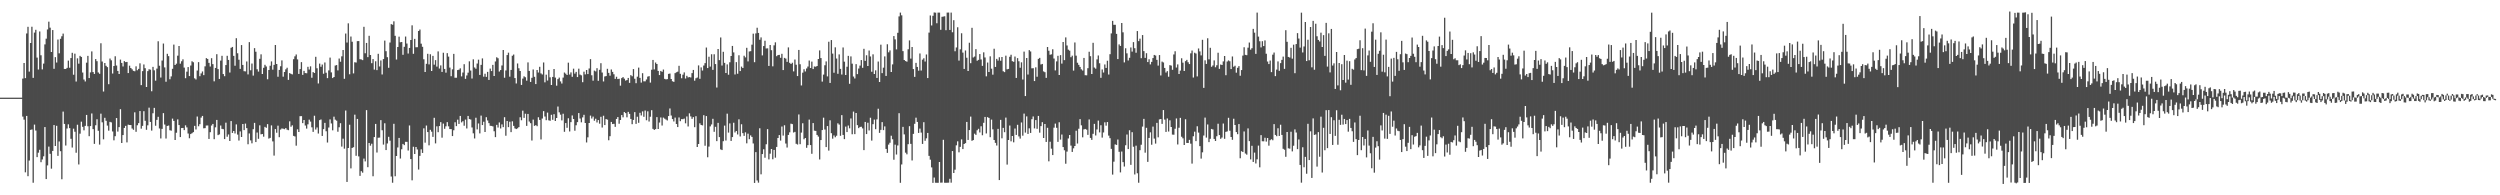 <?xml version="1.0" encoding="UTF-8"?>
<svg xmlns="http://www.w3.org/2000/svg" width="1920" height="150">
  <path d="M0 75.000h1v1.000H0zM1 75.000h1v1.000H1zM2 75.000h1v1.000H2zM3 75.000h1v1.000H3zM4 75.000h1v1.000H4zM5 75.000h1v1.000H5zM6 75.000h1v1.000H6zM7 75.000h1v1.000H7zM8 75.000h1v1.000H8zM9 75.000h1v1.000H9zM10 75.000h1v1.000H10zM11 75.000h1v1.000H11zM12 75.000h1v1.000H12zM13 75.000h1v1.000H13zM14 75.000h1v1.000H14zM15 75.000h1v1.000H15zM16 75.000h1v1.000H16zM17 60.384h1v29.155H17zM18 48.406h1v43.487H18zM19 60.018h1v72.330H19zM20 25.691h1v63.339H20zM21 20.605h1v114.724H21zM22 54.967h1v68.347H22zM23 33.034h1v66.710H23zM24 20.528h1v78.896H24zM25 59.782h1v80.553H25zM26 25.048h1v70.634H26zM27 22.891h1v77.385H27zM28 44.224h1v76.454H28zM29 53.398h1v63.847H29zM30 24.151h1v90.872H30zM31 42.447h1v82.134H31zM32 53.323h1v69.133H32zM33 48.855h1v71.216H33zM34 34.080h1v63.524H34zM35 29.686h1v107.853H35zM36 22.642h1v104.373H36zM37 16.630h1v95.941H37zM38 21.246h1v96.893H38zM39 39.935h1v89.626H39zM40 23.079h1v92.853H40zM41 52.858h1v43.211H41zM42 43.860h1v68.281H42zM43 48.039h1v48.598H43zM44 30.365h1v89.350H44zM45 40.963h1v67.668H45zM46 29.796h1v86.349H46zM47 27.871h1v109.798H47zM48 25.807h1v59.922H48zM49 52.958h1v42.233H49zM50 53.009h1v58.768H50zM51 52.125h1v46.595H51zM52 46.527h1v48.974H52zM53 52.026h1v46.374H53zM54 44.575h1v62.039H54zM55 40.544h1v72.754H55zM56 57.375h1v41.422H56zM57 41.195h1v59.974H57zM58 62.607h1v54.704H58zM59 44.823h1v50.993H59zM60 48.884h1v77.400H60zM61 42.910h1v59.747H61zM62 43.706h1v49.753H62zM63 55.680h1v41.687H63zM64 61.100h1v39.011H64zM65 62.558h1v34.109H65zM66 48.122h1v40.135H66zM67 42.892h1v54.077H67zM68 59.931h1v44.652H68zM69 55.627h1v41.182H69zM70 39.477h1v47.653H70zM71 55.367h1v43.815H71zM72 56.783h1v53.683H72zM73 45.346h1v50.842H73zM74 46.986h1v44.611H74zM75 55.654h1v44.787H75zM76 56.690h1v54.343H76zM77 33.239h1v54.040H77zM78 47.249h1v46.682H78zM79 70.320h1v36.681H79zM80 48.392h1v42.076H80zM81 50.528h1v42.270H81zM82 51.535h1v44.934H82zM83 64.669h1v35.674H83zM84 44.949h1v48.645H84zM85 46.355h1v47.641H85zM86 56.490h1v44.471H86zM87 50.699h1v57.082H87zM88 43.198h1v61.407H88zM89 50.329h1v40.337H89zM90 54.483h1v46.595H90zM91 56.854h1v40.773H91zM92 45.765h1v38.102H92zM93 48.335h1v61.479H93zM94 51.062h1v52.658H94zM95 46.937h1v51.294H95zM96 47.710h1v48.980H96zM97 47.588h1v61.763H97zM98 56.116h1v39.654H98zM99 50.418h1v45.558H99zM100 52.209h1v43.861H100zM101 53.267h1v45.465H101zM102 54.420h1v45.249H102zM103 54.735h1v31.528H103zM104 50.962h1v50.240H104zM105 53.987h1v42.224H105zM106 52.883h1v41.683H106zM107 48.627h1v36.673H107zM108 65.396h1v33.434H108zM109 54.645h1v42.008H109zM110 49.489h1v35.898H110zM111 52.375h1v40.385H111zM112 66.817h1v32.847H112zM113 54.624h1v41.632H113zM114 53.192h1v29.492H114zM115 53.484h1v40.139H115zM116 70.103h1v30.214H116zM117 51.371h1v35.623H117zM118 53.998h1v28.834H118zM119 61.955h1v34.603H119zM120 52.688h1v39.375H120zM121 31.667h1v58.021H121zM122 50.473h1v48.211H122zM123 59.568h1v46.793H123zM124 46.488h1v52.498H124zM125 33.451h1v53.429H125zM126 51.740h1v43.903H126zM127 62.796h1v43.606H127zM128 41.335h1v55.400H128zM129 43.088h1v53.347H129zM130 60.896h1v39.157H130zM131 58.686h1v41.652H131zM132 52.859h1v38.207H132zM133 34.246h1v58.617H133zM134 49.928h1v57.611H134zM135 48.890h1v53.028H135zM136 42.775h1v48.913H136zM137 35.308h1v60.729H137zM138 48.872h1v56.387H138zM139 47.061h1v51.313H139zM140 45.583h1v52.660H140zM141 51.939h1v48.023H141zM142 60.049h1v36.215H142zM143 55.031h1v42.817H143zM144 51.490h1v51.068H144zM145 58.437h1v47.728H145zM146 50.309h1v52.663H146zM147 47.045h1v55.231H147zM148 47.817h1v53.673H148zM149 60.145h1v36.521H149zM150 61.033h1v38.406H150zM151 54.183h1v35.295H151zM152 47.714h1v49.278H152zM153 58.514h1v36.846H153zM154 56.365h1v33.978H154zM155 54.902h1v34.142H155zM156 57.723h1v40.846H156zM157 50.954h1v47.468H157zM158 44.658h1v51.772H158zM159 45.286h1v51.065H159zM160 48.273h1v58.424H160zM161 51.079h1v50.441H161zM162 44.718h1v51.666H162zM163 49.279h1v45.914H163zM164 62.449h1v44.437H164zM165 52.197h1v45.607H165zM166 41.614h1v50.481H166zM167 53.085h1v50.675H167zM168 60.630h1v42.564H168zM169 46.565h1v49.819H169zM170 42.862h1v56.128H170zM171 56.879h1v42.339H171zM172 58.522h1v48.269H172zM173 49.994h1v44.232H173zM174 42.857h1v62.172H174zM175 46.013h1v57.279H175zM176 55.719h1v52.550H176zM177 36.700h1v56.256H177zM178 36.027h1v66.047H178zM179 42.907h1v57.715H179zM180 50.466h1v52.018H180zM181 29.312h1v66.224H181zM182 40.901h1v62.465H182zM183 45.881h1v62.038H183zM184 52.886h1v48.005H184zM185 34.595h1v70.615H185zM186 49.853h1v45.374H186zM187 54.660h1v45.298H187zM188 54.851h1v40.056H188zM189 47.203h1v51.226H189zM190 57.124h1v53.687H190zM191 32.353h1v70.162H191zM192 53.985h1v53.865H192zM193 48.802h1v61.281H193zM194 58.053h1v41.189H194zM195 36.975h1v57.399H195zM196 39.757h1v69.336H196zM197 53.188h1v48.600H197zM198 54.975h1v51.621H198zM199 45.175h1v51.071H199zM200 41.727h1v61.433H200zM201 56.841h1v46.085H201zM202 52.077h1v52.893H202zM203 49.782h1v47.652H203zM204 51.038h1v47.122H204zM205 60.889h1v34.440H205zM206 53.755h1v52.695H206zM207 50.490h1v55.396H207zM208 47.141h1v49.165H208zM209 53.523h1v55.089H209zM210 49.832h1v69.667H210zM211 34.537h1v64.582H211zM212 49.138h1v52.806H212zM213 58.945h1v37.561H213zM214 53.697h1v51.666H214zM215 50.885h1v48.644H215zM216 46.395h1v52.263H216zM217 58.878h1v39.993H217zM218 55.289h1v43.956H218zM219 53.253h1v45.096H219zM220 52.037h1v47.555H220zM221 61.341h1v38.652H221zM222 56.104h1v37.089H222zM223 56.717h1v40.593H223zM224 57.142h1v39.136H224zM225 45.445h1v58.916H225zM226 43.267h1v61.535H226zM227 41.844h1v70.007H227zM228 45.623h1v53.709H228zM229 56.770h1v44.611H229zM230 53.032h1v36.234H230zM231 47.699h1v41.492H231zM232 57.473h1v37.115H232zM233 54.426h1v37.732H233zM234 56.104h1v40.281H234zM235 56.255h1v42.510H235zM236 51.324h1v44.145H236zM237 53.387h1v38.511H237zM238 50.937h1v42.471H238zM239 59.709h1v38.094H239zM240 55.328h1v45.940H240zM241 56.079h1v32.795H241zM242 43.617h1v55.868H242zM243 52.406h1v45.491H243zM244 64.087h1v38.486H244zM245 48.836h1v43.406H245zM246 51.241h1v40.499H246zM247 49.560h1v54.817H247zM248 56.606h1v42.570H248zM249 47.977h1v46.373H249zM250 55.877h1v44.952H250zM251 60.011h1v49.460H251zM252 54.070h1v43.873H252zM253 44.257h1v47.431H253zM254 55.589h1v39.236H254zM255 59.951h1v40.125H255zM256 59.114h1v30.486H256zM257 50.343h1v41.555H257zM258 49.975h1v42.684H258zM259 54.061h1v47.097H259zM260 44.930h1v52.833H260zM261 47.426h1v47.195H261zM262 43.267h1v69.328H262zM263 38.380h1v68.102H263zM264 60.516h1v53.683H264zM265 25.761h1v59.106H265zM266 32.650h1v107.053H266zM267 17.943h1v95.724H267zM268 57.040h1v38.754H268zM269 28.060h1v101.276H269zM270 32.043h1v81.579H270zM271 56.388h1v56.669H271zM272 47.816h1v40.254H272zM273 48.005h1v71.674H273zM274 31.605h1v59.733H274zM275 31.514h1v88.578H275zM276 45.488h1v89.566H276zM277 45.662h1v85.838H277zM278 46.176h1v86.447H278zM279 20.571h1v101.232H279zM280 40.892h1v83.069H280zM281 32.951h1v51.607H281zM282 43.867h1v84.526H282zM283 27.509h1v82.334H283zM284 42.256h1v69.625H284zM285 48.560h1v61.802H285zM286 45.349h1v90.003H286zM287 53.453h1v51.835H287zM288 47.051h1v48.124H288zM289 53.848h1v63.278H289zM290 41.336h1v64.466H290zM291 51.025h1v54.661H291zM292 46.444h1v45.820H292zM293 57.177h1v42.892H293zM294 45.377h1v65.679H294zM295 31.158h1v63.493H295zM296 39.332h1v75.903H296zM297 43.918h1v66.245H297zM298 52.094h1v52.977H298zM299 32.657h1v75.363H299zM300 18.528h1v117.065H300zM301 18.998h1v121.329H301zM302 16.405h1v78.668H302zM303 27.485h1v107.909H303zM304 45.715h1v74.116H304zM305 36.112h1v77.127H305zM306 28.179h1v77.751H306zM307 32.449h1v89.321H307zM308 32.274h1v82.344H308zM309 42.080h1v68.457H309zM310 35.925h1v75.551H310zM311 28.070h1v80.835H311zM312 33.410h1v75.560H312zM313 41.087h1v74.531H313zM314 36.802h1v59.536H314zM315 30.741h1v91.403H315zM316 19.460h1v119.035H316zM317 41.324h1v71.377H317zM318 29.870h1v88.401H318zM319 36.312h1v76.568H319zM320 36.230h1v78.576H320zM321 23.788h1v106.430H321zM322 22.669h1v97.026H322zM323 33.539h1v81.127H323zM324 35.925h1v81.528H324zM325 45.492h1v53.070H325zM326 55.304h1v54.254H326zM327 48.992h1v47.398H327zM328 41.311h1v60.105H328zM329 49.444h1v62.160H329zM330 41.663h1v58.047H330zM331 54.516h1v46.603H331zM332 42.884h1v62.254H332zM333 49.674h1v40.804H333zM334 46.206h1v63.942H334zM335 51.125h1v45.885H335zM336 39.492h1v62.061H336zM337 52.614h1v44.185H337zM338 50.242h1v43.541H338zM339 55.265h1v50.463H339zM340 40.502h1v54.398H340zM341 52.956h1v45.965H341zM342 55.828h1v41.199H342zM343 40.807h1v52.983H343zM344 43.448h1v53.572H344zM345 51.936h1v47.166H345zM346 58.538h1v40.648H346zM347 53.231h1v51.271H347zM348 41.364h1v58.700H348zM349 59.725h1v34.151H349zM350 59.698h1v37.155H350zM351 53.796h1v38.127H351zM352 53.524h1v41.678H352zM353 52.488h1v36.551H353zM354 58.655h1v35.334H354zM355 55.707h1v37.399H355zM356 49.313h1v47.226H356zM357 60.558h1v31.285H357zM358 57.948h1v40.709H358zM359 55.805h1v33.210H359zM360 47.119h1v44.312H360zM361 54.144h1v37.642H361zM362 60.317h1v37.589H362zM363 45.575h1v56.834H363zM364 51.831h1v54.491H364zM365 52.809h1v37.612H365zM366 48.806h1v50.565H366zM367 45.840h1v48.979H367zM368 57.550h1v44.913H368zM369 49.810h1v38.985H369zM370 44.865h1v51.209H370zM371 58.901h1v34.596H371zM372 56.644h1v44.734H372zM373 59.011h1v31.011H373zM374 55.174h1v37.354H374zM375 61.412h1v33.146H375zM376 52.688h1v43.948H376zM377 54.571h1v42.150H377zM378 49.799h1v47.257H378zM379 58.347h1v42.475H379zM380 47.212h1v58.117H380zM381 43.975h1v51.901H381zM382 44.757h1v53.162H382zM383 54.942h1v39.132H383zM384 53.835h1v44.842H384zM385 50.301h1v45.236H385zM386 38.416h1v59.245H386zM387 59.684h1v30.309H387zM388 54.111h1v50.151H388zM389 42.291h1v50.618H389zM390 40.431h1v57.232H390zM391 58.891h1v34.600H391zM392 53.701h1v47.799H392zM393 42.816h1v50.342H393zM394 41.895h1v54.755H394zM395 59.946h1v38.658H395zM396 64.115h1v35.029H396zM397 48.736h1v49.842H397zM398 52.435h1v45.183H398zM399 54.519h1v35.566H399zM400 65.227h1v27.133H400zM401 60.355h1v24.634H401zM402 58.638h1v31.900H402zM403 59.332h1v28.041H403zM404 61.955h1v34.703H404zM405 47.906h1v39.590H405zM406 54.458h1v38.866H406zM407 62.902h1v31.713H407zM408 59.727h1v48.217H408zM409 53.330h1v38.500H409zM410 58.991h1v37.666H410zM411 64.588h1v31.532H411zM412 53.743h1v43.193H412zM413 55.703h1v34.358H413zM414 51.296h1v40.811H414zM415 56.377h1v50.737H415zM416 57.200h1v33.822H416zM417 47.986h1v37.371H417zM418 63.233h1v26.267H418zM419 57.368h1v34.935H419zM420 61.824h1v24.679H420zM421 53.711h1v38.683H421zM422 59.383h1v33.374H422zM423 65.268h1v22.893H423zM424 59.079h1v32.911H424zM425 53.011h1v34.678H425zM426 59.589h1v33.357H426zM427 65.794h1v24.812H427zM428 60.769h1v21.053H428zM429 59.581h1v26.714H429zM430 62.489h1v25.573H430zM431 64.180h1v28.265H431zM432 59.604h1v27.731H432zM433 55.687h1v45.559H433zM434 56.600h1v37.919H434zM435 57.585h1v40.586H435zM436 48.128h1v42.722H436zM437 57.219h1v43.765H437zM438 55.590h1v38.203H438zM439 58.988h1v29.693H439zM440 52.732h1v38.646H440zM441 56.527h1v43.871H441zM442 55.219h1v40.981H442zM443 59.187h1v34.592H443zM444 52.722h1v34.136H444zM445 57.312h1v33.742H445zM446 57.831h1v36.098H446zM447 63.130h1v27.035H447zM448 55.062h1v33.095H448zM449 57.115h1v37.359H449zM450 53.761h1v55.628H450zM451 56.885h1v48.585H451zM452 52.606h1v41.871H452zM453 45.439h1v43.338H453zM454 57.815h1v33.242H454zM455 61.968h1v27.594H455zM456 54.205h1v38.525H456zM457 54.851h1v36.330H457zM458 52.386h1v41.658H458zM459 62.039h1v30.190H459zM460 53.591h1v41.382H460zM461 48.535h1v41.149H461zM462 55.722h1v42.205H462zM463 62.575h1v26.329H463zM464 58.745h1v37.294H464zM465 58.396h1v33.070H465zM466 52.849h1v39.045H466zM467 55.945h1v51.804H467zM468 58.105h1v46.497H468zM469 53.363h1v40.301H469zM470 55.186h1v40.121H470zM471 57.058h1v38.029H471zM472 60.570h1v36.859H472zM473 58.925h1v32.425H473zM474 60.747h1v29.170H474zM475 60.446h1v34.562H475zM476 65.783h1v26.387H476zM477 59.994h1v28.400H477zM478 59.199h1v30.911H478zM479 60.426h1v25.649H479zM480 61.884h1v24.977H480zM481 61.503h1v28.620H481zM482 59.866h1v26.057H482zM483 63.617h1v23.816H483zM484 57.718h1v33.620H484zM485 58.588h1v36.799H485zM486 53.054h1v39.039H486zM487 60.465h1v25.662H487zM488 63.881h1v31.229H488zM489 58.869h1v30.808H489zM490 51.928h1v42.375H490zM491 59.821h1v26.806H491zM492 63.413h1v25.268H492zM493 56.203h1v29.369H493zM494 62.464h1v27.236H494zM495 62.449h1v22.441H495zM496 61.024h1v31.357H496zM497 58.852h1v26.649H497zM498 58.451h1v34.889H498zM499 63.435h1v26.221H499zM500 53.559h1v31.051H500zM501 46.007h1v52.962H501zM502 53.275h1v46.494H502zM503 48.044h1v51.137H503zM504 49.176h1v40.803H504zM505 54.474h1v44.610H505zM506 57.668h1v36.443H506zM507 54.470h1v35.733H507zM508 55.119h1v41.291H508zM509 53.427h1v36.904H509zM510 60.548h1v30.611H510zM511 60.962h1v30.896H511zM512 60.760h1v31.736H512zM513 56.743h1v32.408H513zM514 56.468h1v26.855H514zM515 60.670h1v28.065H515zM516 62.415h1v29.021H516zM517 62.867h1v30.430H517zM518 56.182h1v34.152H518zM519 55.505h1v39.736H519zM520 55.018h1v42.578H520zM521 50.531h1v39.693H521zM522 56.679h1v36.407H522zM523 60.112h1v31.398H523zM524 57.345h1v34.225H524zM525 55.622h1v35.481H525zM526 60.309h1v34.388H526zM527 58.227h1v31.216H527zM528 59.463h1v37.682H528zM529 59.165h1v27.860H529zM530 59.498h1v29.910H530zM531 56.181h1v35.119H531zM532 53.720h1v36.259H532zM533 61.968h1v35.704H533zM534 60.085h1v29.135H534zM535 59.558h1v53.321H535zM536 50.247h1v60.335H536zM537 60.522h1v34.179H537zM538 51.774h1v44.212H538zM539 54.177h1v42.120H539zM540 50.306h1v38.164H540zM541 48.495h1v63.447H541zM542 36.479h1v52.663H542zM543 52.282h1v68.505H543zM544 43.594h1v69.010H544zM545 51.157h1v45.940H545zM546 41.680h1v53.902H546zM547 53.661h1v37.597H547zM548 41.664h1v59.540H548zM549 49.178h1v48.225H549zM550 67.215h1v41.153H550zM551 37.654h1v56.693H551zM552 46.190h1v59.102H552zM553 28.782h1v85.973H553zM554 50.332h1v64.899H554zM555 39.777h1v68.652H555zM556 48.305h1v48.167H556zM557 56.082h1v51.865H557zM558 49.483h1v37.801H558zM559 57.380h1v44.448H559zM560 47.816h1v46.948H560zM561 43.021h1v65.199H561zM562 35.252h1v70.016H562zM563 40.258h1v54.019H563zM564 57.205h1v44.526H564zM565 47.699h1v52.906H565zM566 56.645h1v46.623H566zM567 42.436h1v49.188H567zM568 54.581h1v50.249H568zM569 51.160h1v44.276H569zM570 52.246h1v50.021H570zM571 42.791h1v61.561H571zM572 44.101h1v57.555H572zM573 36.731h1v73.348H573zM574 47.177h1v55.485H574zM575 39.543h1v67.387H575zM576 39.319h1v64.681H576zM577 34.292h1v70.879H577zM578 25.870h1v84.321H578zM579 47.792h1v92.688H579zM580 25.636h1v91.200H580zM581 21.289h1v117.292H581zM582 25.309h1v114.969H582zM583 30.531h1v67.969H583zM584 28.723h1v105.187H584zM585 42.558h1v75.746H585zM586 35.401h1v79.226H586zM587 31.297h1v89.847H587zM588 37.196h1v73.613H588zM589 37.111h1v62.080H589zM590 50.650h1v71.782H590zM591 34.566h1v83.454H591zM592 38.560h1v75.866H592zM593 50.941h1v71.372H593zM594 34.839h1v80.290H594zM595 32.520h1v88.575H595zM596 43.142h1v69.695H596zM597 42.309h1v63.677H597zM598 42.124h1v61.602H598zM599 44.377h1v63.583H599zM600 41.310h1v55.867H600zM601 53.830h1v50.321H601zM602 44.455h1v51.739H602zM603 45.027h1v65.190H603zM604 47.511h1v65.797H604zM605 36.395h1v67.249H605zM606 48.245h1v53.385H606zM607 49.143h1v45.836H607zM608 48.194h1v47.139H608zM609 54.856h1v46.924H609zM610 45.735h1v55.522H610zM611 49.706h1v60.757H611zM612 58.398h1v52.630H612zM613 38.374h1v49.534H613zM614 49.335h1v61.425H614zM615 65.642h1v36.216H615zM616 55.832h1v38.846H616zM617 53.207h1v53.774H617zM618 54.879h1v51.086H618zM619 52.587h1v60.900H619zM620 51.097h1v60.381H620zM621 46.494h1v45.377H621zM622 52.211h1v59.197H622zM623 47.324h1v70.795H623zM624 53.056h1v41.435H624zM625 51.044h1v49.306H625zM626 51.268h1v49.306H626zM627 50.667h1v52.967H627zM628 45.332h1v59.588H628zM629 38.683h1v83.812H629zM630 44.582h1v62.964H630zM631 62.660h1v37.245H631zM632 57.316h1v33.034H632zM633 50.121h1v49.380H633zM634 47.174h1v65.771H634zM635 58.672h1v38.140H635zM636 32.044h1v83.612H636zM637 63.690h1v28.724H637zM638 30.750h1v71.567H638zM639 41.147h1v65.331H639zM640 55.850h1v48.193H640zM641 36.346h1v69.094H641zM642 44.938h1v59.330H642zM643 56.699h1v38.025H643zM644 41.768h1v53.921H644zM645 52.906h1v51.402H645zM646 57.251h1v31.175H646zM647 36.462h1v67.148H647zM648 47.375h1v59.455H648zM649 57.611h1v39.635H649zM650 51.243h1v50.183H650zM651 42.923h1v53.481H651zM652 64.370h1v34.185H652zM653 43.297h1v47.669H653zM654 48.921h1v54.196H654zM655 58.774h1v26.938H655zM656 60.261h1v42.733H656zM657 49.266h1v37.527H657zM658 56.913h1v39.169H658zM659 52.649h1v45.764H659zM660 50.394h1v47.103H660zM661 46.142h1v51.191H661zM662 52.090h1v46.510H662zM663 37.491h1v77.816H663zM664 46.730h1v46.912H664zM665 42.428h1v60.524H665zM666 50.705h1v43.553H666zM667 38.825h1v61.386H667zM668 43.382h1v47.014H668zM669 55.098h1v52.904H669zM670 41.710h1v53.673H670zM671 56.824h1v35.037H671zM672 54.020h1v45.219H672zM673 59.872h1v31.827H673zM674 47.243h1v36.256H674zM675 62.988h1v39.044H675zM676 34.307h1v65.435H676zM677 56.176h1v37.640H677zM678 51.982h1v47.962H678zM679 43.302h1v53.792H679zM680 58.329h1v56.036H680zM681 34.000h1v83.422H681zM682 40.183h1v70.895H682zM683 38.716h1v70.917H683zM684 55.310h1v48.908H684zM685 49.456h1v57.494H685zM686 27.694h1v94.967H686zM687 30.279h1v80.833H687zM688 37.930h1v80.771H688zM689 25.206h1v86.506H689zM690 12.598h1v74.352H690zM691 9.676h1v130.700H691zM692 11.772h1v114.530H692zM693 39.288h1v58.129H693zM694 46.065h1v57.145H694zM695 46.909h1v70.353H695zM696 47.372h1v71.157H696zM697 37.812h1v72.917H697zM698 31.006h1v65.893H698zM699 45.014h1v65.475H699zM700 36.086h1v87.170H700zM701 53.054h1v49.765H701zM702 59.030h1v36.068H702zM703 48.283h1v42.071H703zM704 51.422h1v42.233H704zM705 54.262h1v47.826H705zM706 41.080h1v57.698H706zM707 54.188h1v47.660H707zM708 45.808h1v64.732H708zM709 44.734h1v49.103H709zM710 47.263h1v60.881H710zM711 41.813h1v64.444H711zM712 59.941h1v42.133H712zM713 25.049h1v94.674H713zM714 11.871h1v110.777H714zM715 19.553h1v109.034H715zM716 12.147h1v128.274H716zM717 9.551h1v126.798H717zM718 9.749h1v130.568H718zM719 17.859h1v122.552H719zM720 9.668h1v130.718H720zM721 9.688h1v114.717H721zM722 22.869h1v117.444H722zM723 12.915h1v127.317H723zM724 12.715h1v94.666H724zM725 12.499h1v127.849H725zM726 23.192h1v117.187H726zM727 9.673h1v130.669H727zM728 9.630h1v130.660H728zM729 23.010h1v114.327H729zM730 9.680h1v130.620H730zM731 24.757h1v91.285H731zM732 15.506h1v117.342H732zM733 39.378h1v90.952H733zM734 36.437h1v75.163H734zM735 20.925h1v87.610H735zM736 46.550h1v70.428H736zM737 37.866h1v74.945H737zM738 25.568h1v81.489H738zM739 40.383h1v74.121H739zM740 52.931h1v57.639H740zM741 38.738h1v71.176H741zM742 44.317h1v49.312H742zM743 54.541h1v52.925H743zM744 32.801h1v67.071H744zM745 48.530h1v41.025H745zM746 21.357h1v86.801H746zM747 44.116h1v63.461H747zM748 43.396h1v59.262H748zM749 37.739h1v65.860H749zM750 46.649h1v53.395H750zM751 45.996h1v52.927H751zM752 41.516h1v60.234H752zM753 45.670h1v51.309H753zM754 50.569h1v53.319H754zM755 40.178h1v54.147H755zM756 44.153h1v45.637H756zM757 58.628h1v43.872H757zM758 48.043h1v41.927H758zM759 55.296h1v35.289H759zM760 43.256h1v62.104H760zM761 52.713h1v39.133H761zM762 57.349h1v41.981H762zM763 37.436h1v70.059H763zM764 51.395h1v58.307H764zM765 45.226h1v66.545H765zM766 46.554h1v52.394H766zM767 43.959h1v94.326H767zM768 46.640h1v45.438H768zM769 43.781h1v62.469H769zM770 54.753h1v43.466H770zM771 55.377h1v46.164H771zM772 42.767h1v47.531H772zM773 53.251h1v73.160H773zM774 52.963h1v54.574H774zM775 43.604h1v52.818H775zM776 42.040h1v66.527H776zM777 47.009h1v57.446H777zM778 47.472h1v61.852H778zM779 43.434h1v55.291H779zM780 59.834h1v43.805H780zM781 44.632h1v51.193H781zM782 47.064h1v57.714H782zM783 52.023h1v54.400H783zM784 47.891h1v46.137H784zM785 61.098h1v43.118H785zM786 39.649h1v47.573H786zM787 73.790h1v28.039H787zM788 44.537h1v44.860H788zM789 57.257h1v45.624H789zM790 38.510h1v60.027H790zM791 39.535h1v62.581H791zM792 52.501h1v39.068H792zM793 52.368h1v37.089H793zM794 62.238h1v36.394H794zM795 51.712h1v40.487H795zM796 58.909h1v40.015H796zM797 45.227h1v43.811H797zM798 44.440h1v57.431H798zM799 49.508h1v47.338H799zM800 49.119h1v44.732H800zM801 54.854h1v51.126H801zM802 55.425h1v39.801H802zM803 59.804h1v49.198H803zM804 36.090h1v62.070H804zM805 38.978h1v84.910H805zM806 42.051h1v66.795H806zM807 41.749h1v72.431H807zM808 37.843h1v81.231H808zM809 44.960h1v53.076H809zM810 54.056h1v40.853H810zM811 47.145h1v51.014H811zM812 42.872h1v66.078H812zM813 57.596h1v36.314H813zM814 42.365h1v64.859H814zM815 48.852h1v54.456H815zM816 32.252h1v80.717H816zM817 46.206h1v69.177H817zM818 28.707h1v97.039H818zM819 34.902h1v81.530H819zM820 38.152h1v68.183H820zM821 38.891h1v64.781H821zM822 43.925h1v67.911H822zM823 42.774h1v73.926H823zM824 54.209h1v59.732H824zM825 32.615h1v79.507H825zM826 42.757h1v57.647H826zM827 48.162h1v62.049H827zM828 49.840h1v49.028H828zM829 51.419h1v40.095H829zM830 53.235h1v43.016H830zM831 54.196h1v51.275H831zM832 44.480h1v54.881H832zM833 57.757h1v41.284H833zM834 57.840h1v41.720H834zM835 52.398h1v51.200H835zM836 39.748h1v51.999H836zM837 43.158h1v62.763H837zM838 56.838h1v50.568H838zM839 32.868h1v69.889H839zM840 51.849h1v43.277H840zM841 52.756h1v51.268H841zM842 45.624h1v53.816H842zM843 42.620h1v49.995H843zM844 48.587h1v53.073H844zM845 59.752h1v36.469H845zM846 53.340h1v52.335H846zM847 55.722h1v46.004H847zM848 49.502h1v44.427H848zM849 52.195h1v44.298H849zM850 46.643h1v47.128H850zM851 57.244h1v46.912H851zM852 41.630h1v64.488H852zM853 25.651h1v88.675H853zM854 16.002h1v118.089H854zM855 19.025h1v105.118H855zM856 19.054h1v91.840H856zM857 25.990h1v85.310H857zM858 45.344h1v61.833H858zM859 34.112h1v82.455H859zM860 35.287h1v97.134H860zM861 17.666h1v98.707H861zM862 24.840h1v99.659H862zM863 47.916h1v79.982H863zM864 37.068h1v74.504H864zM865 40.960h1v62.375H865zM866 46.446h1v68.044H866zM867 44.404h1v55.619H867zM868 36.428h1v90.164H868zM869 39.645h1v61.897H869zM870 32.367h1v80.315H870zM871 37.023h1v96.960H871zM872 40.510h1v71.373H872zM873 23.876h1v109.188H873zM874 31.598h1v108.756H874zM875 29.722h1v85.613H875zM876 44.674h1v66.473H876zM877 26.937h1v70.313H877zM878 39.269h1v52.028H878zM879 44.421h1v72.836H879zM880 40.862h1v57.302H880zM881 47.654h1v76.670H881zM882 45.533h1v60.399H882zM883 49.460h1v52.160H883zM884 47.526h1v63.653H884zM885 44.588h1v52.629H885zM886 42.191h1v64.256H886zM887 42.672h1v67.637H887zM888 45.966h1v48.389H888zM889 50.381h1v55.097H889zM890 42.291h1v49.412H890zM891 57.959h1v33.415H891zM892 47.307h1v47.848H892zM893 47.958h1v36.574H893zM894 52.156h1v39.715H894zM895 55.728h1v45.615H895zM896 54.632h1v36.352H896zM897 58.915h1v42.086H897zM898 50.039h1v42.388H898zM899 50.377h1v47.149H899zM900 53.590h1v49.779H900zM901 41.854h1v61.632H901zM902 39.368h1v59.521H902zM903 51.873h1v39.125H903zM904 49.477h1v61.450H904zM905 56.853h1v41.243H905zM906 54.204h1v36.334H906zM907 44.724h1v60.285H907zM908 48.144h1v58.106H908zM909 54.548h1v56.789H909zM910 46.969h1v44.627H910zM911 45.983h1v63.793H911zM912 47.830h1v61.984H912zM913 49.199h1v58.209H913zM914 40.956h1v69.370H914zM915 38.801h1v86.853H915zM916 59.521h1v45.121H916zM917 40.486h1v60.631H917zM918 41.087h1v67.318H918zM919 58.655h1v38.295H919zM920 37.235h1v64.583H920zM921 39.495h1v72.755H921zM922 42.563h1v79.248H922zM923 30.579h1v86.413H923zM924 67.464h1v36.631H924zM925 46.344h1v43.968H925zM926 49.101h1v56.593H926zM927 29.413h1v66.169H927zM928 45.585h1v63.582H928zM929 36.705h1v69.899H929zM930 51.284h1v47.741H930zM931 50.267h1v49.166H931zM932 46.397h1v60.318H932zM933 51.656h1v56.628H933zM934 50.135h1v54.512H934zM935 40.484h1v54.568H935zM936 52.908h1v50.802H936zM937 49.586h1v57.028H937zM938 49.909h1v55.726H938zM939 47.178h1v47.702H939zM940 42.991h1v63.590H940zM941 57.763h1v43.526H941zM942 47.279h1v53.645H942zM943 46.385h1v44.078H943zM944 47.042h1v53.373H944zM945 53.038h1v52.178H945zM946 43.343h1v64.040H946zM947 51.229h1v39.977H947zM948 50.459h1v45.549H948zM949 55.828h1v45.575H949zM950 52.079h1v50.977H950zM951 50.814h1v44.494H951zM952 58.164h1v63.371H952zM953 53.809h1v62.300H953zM954 42.713h1v73.998H954zM955 36.323h1v64.640H955zM956 42.140h1v75.777H956zM957 42.371h1v76.402H957zM958 36.603h1v62.009H958zM959 32.672h1v75.731H959zM960 38.130h1v84.274H960zM961 37.025h1v74.932H961zM962 22.173h1v102.175H962zM963 25.106h1v92.109H963zM964 41.394h1v84.132H964zM965 9.684h1v112.675H965zM966 28.102h1v83.739H966zM967 31.710h1v96.799H967zM968 36.377h1v67.380H968zM969 31.643h1v76.870H969zM970 35.400h1v73.159H970zM971 31.016h1v74.788H971zM972 41.285h1v67.469H972zM973 47.254h1v58.753H973zM974 49.184h1v62.688H974zM975 46.504h1v61.158H975zM976 55.413h1v51.489H976zM977 41.972h1v65.740H977zM978 40.345h1v54.996H978zM979 58.464h1v45.160H979zM980 53.452h1v51.125H980zM981 47.159h1v51.354H981zM982 54.371h1v50.047H982zM983 48.466h1v47.354H983zM984 45.982h1v57.654H984zM985 43.467h1v70.816H985zM986 52.883h1v62.099H986zM987 23.202h1v97.220H987zM988 32.092h1v69.296H988zM989 43.721h1v70.212H989zM990 44.181h1v69.997H990zM991 36.697h1v64.469H991zM992 45.043h1v71.218H992zM993 34.309h1v77.590H993zM994 56.194h1v43.173H994zM995 33.853h1v67.940H995zM996 25.444h1v89.091H996zM997 29.605h1v77.488H997zM998 36.555h1v90.105H998zM999 9.711h1v130.565H999zM1000 40.304h1v72.790H1000zM1001 35.680h1v92.789H1001zM1002 16.918h1v103.547H1002zM1003 46.899h1v86.532H1003zM1004 30.526h1v64.529H1004zM1005 46.274h1v76.635H1005zM1006 20.754h1v80.122H1006zM1007 51.692h1v84.964H1007zM1008 16.002h1v74.926H1008zM1009 53.532h1v50.110H1009zM1010 18.221h1v85.017H1010zM1011 27.848h1v100.093H1011zM1012 30.649h1v70.847H1012zM1013 31.824h1v88.529H1013zM1014 25.096h1v64.494H1014zM1015 36.101h1v96.384H1015zM1016 26.999h1v71.134H1016zM1017 42.883h1v72.501H1017zM1018 17.568h1v67.053H1018zM1019 51.125h1v62.655H1019zM1020 25.620h1v58.888H1020zM1021 55.584h1v47.287H1021zM1022 22.198h1v67.797H1022zM1023 50.315h1v60.994H1023zM1024 48.634h1v43.740H1024zM1025 68.318h1v36.034H1025zM1026 39.949h1v44.714H1026zM1027 65.582h1v45.588H1027zM1028 48.389h1v43.637H1028zM1029 69.333h1v26.547H1029zM1030 49.291h1v38.826H1030zM1031 61.421h1v34.267H1031zM1032 42.248h1v49.100H1032zM1033 63.473h1v31.790H1033zM1034 46.615h1v45.585H1034zM1035 61.135h1v39.982H1035zM1036 46.977h1v44.304H1036zM1037 65.136h1v33.096H1037zM1038 52.859h1v47.955H1038zM1039 53.506h1v55.451H1039zM1040 45.661h1v48.413H1040zM1041 44.614h1v62.230H1041zM1042 37.739h1v81.426H1042zM1043 37.408h1v70.094H1043zM1044 30.937h1v57.933H1044zM1045 53.885h1v61.475H1045zM1046 37.018h1v68.190H1046zM1047 54.053h1v57.656H1047zM1048 21.971h1v84.720H1048zM1049 58.285h1v62.610H1049zM1050 42.543h1v57.643H1050zM1051 38.823h1v73.007H1051zM1052 47.446h1v70.243H1052zM1053 24.319h1v104.916H1053zM1054 17.860h1v87.242H1054zM1055 51.423h1v81.169H1055zM1056 30.440h1v82.912H1056zM1057 57.560h1v50.946H1057zM1058 41.321h1v70.938H1058zM1059 38.994h1v83.599H1059zM1060 24.815h1v71.483H1060zM1061 55.056h1v45.134H1061zM1062 42.036h1v44.705H1062zM1063 55.554h1v50.896H1063zM1064 30.427h1v57.613H1064zM1065 58.690h1v47.970H1065zM1066 51.340h1v37.574H1066zM1067 73.882h1v28.936H1067zM1068 44.981h1v40.600H1068zM1069 62.670h1v34.661H1069zM1070 44.456h1v48.237H1070zM1071 58.249h1v45.843H1071zM1072 39.857h1v58.782H1072zM1073 45.533h1v54.854H1073zM1074 54.362h1v46.379H1074zM1075 41.631h1v65.836H1075zM1076 31.367h1v85.397H1076zM1077 47.852h1v59.012H1077zM1078 53.687h1v41.682H1078zM1079 41.101h1v71.522H1079zM1080 41.553h1v74.487H1080zM1081 47.789h1v61.888H1081zM1082 44.558h1v52.892H1082zM1083 42.931h1v71.604H1083zM1084 28.809h1v75.019H1084zM1085 41.290h1v69.695H1085zM1086 43.622h1v61.371H1086zM1087 47.757h1v56.782H1087zM1088 34.268h1v67.797H1088zM1089 36.104h1v77.046H1089zM1090 51.216h1v60.450H1090zM1091 47.724h1v48.721H1091zM1092 27.515h1v87.829H1092zM1093 54.167h1v67.115H1093zM1094 57.155h1v54.870H1094zM1095 31.029h1v73.943H1095zM1096 32.065h1v87.648H1096zM1097 39.180h1v68.625H1097zM1098 60.978h1v43.058H1098zM1099 44.651h1v45.624H1099zM1100 38.785h1v81.297H1100zM1101 35.613h1v63.968H1101zM1102 45.462h1v72.165H1102zM1103 48.967h1v61.879H1103zM1104 35.318h1v67.642H1104zM1105 28.111h1v71.772H1105zM1106 51.210h1v54.173H1106zM1107 34.671h1v71.526H1107zM1108 36.963h1v67.691H1108zM1109 13.633h1v106.564H1109zM1110 43.072h1v67.985H1110zM1111 39.076h1v78.013H1111zM1112 37.914h1v72.475H1112zM1113 24.230h1v94.590H1113zM1114 41.467h1v67.539H1114zM1115 30.563h1v78.845H1115zM1116 45.531h1v62.157H1116zM1117 44.741h1v59.271H1117zM1118 46.306h1v65.513H1118zM1119 46.289h1v50.347H1119zM1120 50.017h1v58.635H1120zM1121 49.384h1v59.831H1121zM1122 52.270h1v49.282H1122zM1123 50.023h1v40.202H1123zM1124 42.656h1v50.440H1124zM1125 38.636h1v77.970H1125zM1126 45.645h1v67.907H1126zM1127 40.633h1v65.532H1127zM1128 49.296h1v57.158H1128zM1129 40.840h1v62.710H1129zM1130 51.775h1v45.619H1130zM1131 40.167h1v72.115H1131zM1132 41.873h1v65.580H1132zM1133 46.655h1v62.204H1133zM1134 35.514h1v75.980H1134zM1135 47.564h1v73.017H1135zM1136 39.202h1v76.472H1136zM1137 27.738h1v87.400H1137zM1138 49.585h1v69.882H1138zM1139 48.117h1v66.279H1139zM1140 44.499h1v50.561H1140zM1141 44.521h1v68.492H1141zM1142 46.319h1v75.759H1142zM1143 34.572h1v76.855H1143zM1144 53.969h1v45.151H1144zM1145 52.975h1v38.562H1145zM1146 55.988h1v47.065H1146zM1147 51.788h1v45.254H1147zM1148 57.148h1v40.092H1148zM1149 55.894h1v43.224H1149zM1150 43.800h1v63.423H1150zM1151 45.705h1v53.068H1151zM1152 60.395h1v45.110H1152zM1153 56.667h1v54.455H1153zM1154 42.111h1v67.969H1154zM1155 45.790h1v53.964H1155zM1156 52.771h1v44.912H1156zM1157 46.290h1v65.091H1157zM1158 34.235h1v67.292H1158zM1159 37.285h1v71.636H1159zM1160 42.743h1v69.968H1160zM1161 40.454h1v58.129H1161zM1162 42.473h1v58.813H1162zM1163 49.590h1v56.143H1163zM1164 49.338h1v49.207H1164zM1165 45.050h1v52.150H1165zM1166 43.191h1v52.325H1166zM1167 57.120h1v32.537H1167zM1168 60.993h1v31.757H1168zM1169 52.574h1v53.715H1169zM1170 38.912h1v54.805H1170zM1171 57.995h1v23.415H1171zM1172 56.844h1v33.306H1172zM1173 59.179h1v37.055H1173zM1174 56.233h1v41.713H1174zM1175 55.975h1v33.444H1175zM1176 61.469h1v36.833H1176zM1177 52.321h1v50.737H1177zM1178 46.062h1v42.833H1178zM1179 39.045h1v62.893H1179zM1180 52.898h1v67.009H1180zM1181 46.491h1v55.996H1181zM1182 49.691h1v57.836H1182zM1183 45.438h1v70.970H1183zM1184 62.757h1v28.339H1184zM1185 58.238h1v30.186H1185zM1186 46.412h1v54.507H1186zM1187 48.985h1v47.846H1187zM1188 47.854h1v52.871H1188zM1189 56.870h1v40.567H1189zM1190 57.239h1v41.222H1190zM1191 50.578h1v44.898H1191zM1192 53.955h1v42.687H1192zM1193 63.706h1v31.720H1193zM1194 47.522h1v37.627H1194zM1195 51.478h1v61.693H1195zM1196 58.324h1v41.039H1196zM1197 44.636h1v59.444H1197zM1198 45.620h1v43.674H1198zM1199 63.777h1v32.114H1199zM1200 60.101h1v30.218H1200zM1201 50.565h1v47.129H1201zM1202 44.187h1v45.461H1202zM1203 51.537h1v39.595H1203zM1204 62.180h1v34.906H1204zM1205 36.354h1v69.056H1205zM1206 53.707h1v40.399H1206zM1207 39.204h1v61.125H1207zM1208 55.716h1v50.966H1208zM1209 51.662h1v45.356H1209zM1210 48.637h1v49.676H1210zM1211 47.787h1v51.221H1211zM1212 60.704h1v40.691H1212zM1213 55.048h1v52.379H1213zM1214 45.951h1v63.540H1214zM1215 60.695h1v37.284H1215zM1216 58.605h1v47.492H1216zM1217 50.930h1v50.730H1217zM1218 43.801h1v58.338H1218zM1219 61.935h1v35.140H1219zM1220 49.994h1v55.860H1220zM1221 48.074h1v44.578H1221zM1222 41.890h1v55.373H1222zM1223 55.692h1v36.070H1223zM1224 54.195h1v45.399H1224zM1225 42.234h1v50.233H1225zM1226 43.577h1v51.621H1226zM1227 42.304h1v68.281H1227zM1228 44.727h1v55.726H1228zM1229 45.277h1v57.055H1229zM1230 49.259h1v58.820H1230zM1231 50.195h1v45.997H1231zM1232 49.800h1v46.599H1232zM1233 49.253h1v53.402H1233zM1234 45.096h1v49.218H1234zM1235 34.214h1v92.676H1235zM1236 47.534h1v74.251H1236zM1237 34.618h1v61.484H1237zM1238 47.466h1v59.440H1238zM1239 46.808h1v57.734H1239zM1240 56.337h1v51.564H1240zM1241 53.636h1v40.972H1241zM1242 52.535h1v46.648H1242zM1243 53.352h1v55.836H1243zM1244 38.441h1v63.566H1244zM1245 44.140h1v69.997H1245zM1246 36.565h1v69.061H1246zM1247 52.434h1v52.034H1247zM1248 33.403h1v79.316H1248zM1249 48.120h1v52.349H1249zM1250 58.265h1v44.511H1250zM1251 43.413h1v69.248H1251zM1252 32.969h1v62.212H1252zM1253 67.327h1v39.803H1253zM1254 40.646h1v64.287H1254zM1255 52.137h1v53.223H1255zM1256 30.722h1v70.104H1256zM1257 42.886h1v54.339H1257zM1258 50.127h1v51.799H1258zM1259 54.135h1v48.015H1259zM1260 43.796h1v49.422H1260zM1261 50.834h1v52.861H1261zM1262 45.911h1v57.948H1262zM1263 32.337h1v92.702H1263zM1264 44.954h1v85.976H1264zM1265 33.345h1v77.864H1265zM1266 39.217h1v76.927H1266zM1267 24.434h1v115.910H1267zM1268 9.713h1v127.621H1268zM1269 53.674h1v77.201H1269zM1270 48.689h1v43.142H1270zM1271 28.498h1v91.615H1271zM1272 39.110h1v94.707H1272zM1273 43.107h1v47.910H1273zM1274 55.805h1v42.132H1274zM1275 28.980h1v76.524H1275zM1276 54.949h1v50.383H1276zM1277 34.941h1v59.996H1277zM1278 36.928h1v96.235H1278zM1279 26.414h1v67.340H1279zM1280 34.942h1v96.111H1280zM1281 24.183h1v116.131H1281zM1282 23.379h1v106.483H1282zM1283 52.998h1v71.329H1283zM1284 25.187h1v91.260H1284zM1285 53.690h1v67.802H1285zM1286 42.971h1v54.762H1286zM1287 43.723h1v62.492H1287zM1288 34.537h1v63.249H1288zM1289 57.744h1v56.877H1289zM1290 41.532h1v55.531H1290zM1291 47.623h1v57.006H1291zM1292 56.171h1v40.617H1292zM1293 46.666h1v50.101H1293zM1294 55.768h1v49.611H1294zM1295 35.717h1v62.219H1295zM1296 42.579h1v61.662H1296zM1297 54.677h1v57.112H1297zM1298 50.172h1v57.263H1298zM1299 57.760h1v44.066H1299zM1300 52.189h1v51.161H1300zM1301 47.906h1v50.401H1301zM1302 53.225h1v43.246H1302zM1303 45.418h1v65.262H1303zM1304 43.755h1v59.368H1304zM1305 40.243h1v70.789H1305zM1306 47.528h1v57.801H1306zM1307 39.662h1v63.529H1307zM1308 49.897h1v56.785H1308zM1309 59.501h1v32.726H1309zM1310 52.134h1v56.237H1310zM1311 51.977h1v46.158H1311zM1312 46.416h1v43.179H1312zM1313 49.765h1v59.376H1313zM1314 51.395h1v64.880H1314zM1315 40.742h1v68.322H1315zM1316 50.338h1v48.699H1316zM1317 47.849h1v59.584H1317zM1318 32.996h1v61.977H1318zM1319 28.715h1v75.989H1319zM1320 22.875h1v103.251H1320zM1321 34.138h1v79.649H1321zM1322 36.704h1v73.849H1322zM1323 24.111h1v100.825H1323zM1324 32.496h1v84.842H1324zM1325 27.482h1v101.855H1325zM1326 16.829h1v97.220H1326zM1327 43.588h1v71.523H1327zM1328 42.117h1v64.465H1328zM1329 41.696h1v73.954H1329zM1330 53.630h1v49.841H1330zM1331 42.842h1v70.898H1331zM1332 51.861h1v53.347H1332zM1333 44.518h1v52.034H1333zM1334 48.518h1v46.318H1334zM1335 56.899h1v44.697H1335zM1336 35.005h1v77.271H1336zM1337 57.612h1v50.300H1337zM1338 44.170h1v47.413H1338zM1339 58.246h1v39.300H1339zM1340 56.267h1v36.335H1340zM1341 50.812h1v58.802H1341zM1342 53.537h1v46.253H1342zM1343 49.128h1v46.724H1343zM1344 53.182h1v60.122H1344zM1345 34.131h1v75.282H1345zM1346 57.664h1v49.581H1346zM1347 40.326h1v65.242H1347zM1348 53.865h1v55.497H1348zM1349 46.512h1v55.845H1349zM1350 46.777h1v42.246H1350zM1351 62.078h1v38.082H1351zM1352 42.173h1v70.537H1352zM1353 56.319h1v38.386H1353zM1354 47.064h1v46.559H1354zM1355 49.623h1v46.594H1355zM1356 59.270h1v37.618H1356zM1357 51.224h1v49.955H1357zM1358 59.307h1v41.742H1358zM1359 54.732h1v42.039H1359zM1360 57.568h1v46.723H1360zM1361 53.462h1v38.982H1361zM1362 56.708h1v30.693H1362zM1363 55.681h1v36.411H1363zM1364 41.022h1v58.182H1364zM1365 55.333h1v43.873H1365zM1366 40.769h1v58.643H1366zM1367 47.526h1v55.736H1367zM1368 44.612h1v57.867H1368zM1369 40.137h1v65.681H1369zM1370 35.048h1v73.478H1370zM1371 42.776h1v73.502H1371zM1372 39.408h1v70.961H1372zM1373 49.023h1v61.936H1373zM1374 33.031h1v70.368H1374zM1375 51.465h1v50.414H1375zM1376 34.115h1v61.906H1376zM1377 44.650h1v61.701H1377zM1378 42.257h1v57.827H1378zM1379 55.725h1v58.191H1379zM1380 31.953h1v70.157H1380zM1381 49.207h1v64.428H1381zM1382 38.966h1v80.355H1382zM1383 51.399h1v43.039H1383zM1384 33.569h1v71.610H1384zM1385 43.802h1v47.456H1385zM1386 56.637h1v59.850H1386zM1387 43.574h1v53.531H1387zM1388 54.898h1v56.068H1388zM1389 47.679h1v55.073H1389zM1390 47.109h1v53.772H1390zM1391 58.885h1v51.854H1391zM1392 40.271h1v63.173H1392zM1393 49.293h1v64.581H1393zM1394 42.627h1v48.736H1394zM1395 51.047h1v61.607H1395zM1396 31.011h1v56.962H1396zM1397 46.466h1v78.615H1397zM1398 34.482h1v65.717H1398zM1399 45.836h1v48.777H1399zM1400 39.318h1v67.290H1400zM1401 48.873h1v51.719H1401zM1402 58.992h1v46.489H1402zM1403 50.970h1v56.836H1403zM1404 51.885h1v61.703H1404zM1405 44.904h1v62.011H1405zM1406 51.958h1v40.909H1406zM1407 46.438h1v54.148H1407zM1408 40.096h1v62.294H1408zM1409 59.403h1v36.380H1409zM1410 56.634h1v32.864H1410zM1411 50.366h1v50.096H1411zM1412 42.394h1v56.726H1412zM1413 49.950h1v55.327H1413zM1414 39.796h1v74.798H1414zM1415 18.296h1v81.113H1415zM1416 64.278h1v46.977H1416zM1417 26.814h1v80.701H1417zM1418 39.722h1v54.788H1418zM1419 48.705h1v61.790H1419zM1420 48.797h1v48.562H1420zM1421 50.403h1v48.053H1421zM1422 54.558h1v41.947H1422zM1423 49.387h1v57.506H1423zM1424 59.311h1v47.601H1424zM1425 52.644h1v35.405H1425zM1426 58.937h1v37.015H1426zM1427 57.324h1v37.504H1427zM1428 55.576h1v46.688H1428zM1429 50.680h1v48.029H1429zM1430 49.324h1v42.621H1430zM1431 59.999h1v29.142H1431zM1432 49.988h1v52.547H1432zM1433 50.195h1v51.800H1433zM1434 48.842h1v56.669H1434zM1435 52.815h1v52.072H1435zM1436 54.880h1v54.270H1436zM1437 51.366h1v41.569H1437zM1438 40.136h1v59.351H1438zM1439 46.578h1v78.174H1439zM1440 52.773h1v49.450H1440zM1441 53.687h1v42.536H1441zM1442 46.197h1v52.979H1442zM1443 38.244h1v59.912H1443zM1444 50.839h1v58.520H1444zM1445 56.181h1v51.141H1445zM1446 52.335h1v47.103H1446zM1447 57.836h1v40.504H1447zM1448 45.105h1v50.618H1448zM1449 42.708h1v57.644H1449zM1450 57.587h1v45.834H1450zM1451 37.795h1v67.356H1451zM1452 53.636h1v49.047H1452zM1453 50.149h1v49.123H1453zM1454 49.888h1v57.438H1454zM1455 49.204h1v49.617H1455zM1456 34.757h1v67.260H1456zM1457 66.912h1v34.981H1457zM1458 49.961h1v47.746H1458zM1459 41.120h1v70.525H1459zM1460 30.929h1v80.303H1460zM1461 46.268h1v70.447H1461zM1462 48.606h1v61.307H1462zM1463 43.108h1v72.356H1463zM1464 32.494h1v94.862H1464zM1465 40.473h1v63.534H1465zM1466 49.862h1v71.307H1466zM1467 47.774h1v49.791H1467zM1468 30.122h1v80.794H1468zM1469 42.133h1v66.753H1469zM1470 43.348h1v72.134H1470zM1471 50.330h1v58.214H1471zM1472 45.846h1v61.688H1472zM1473 43.206h1v67.003H1473zM1474 12.327h1v98.662H1474zM1475 31.978h1v75.035H1475zM1476 31.596h1v61.321H1476zM1477 21.611h1v100.991H1477zM1478 48.142h1v69.482H1478zM1479 45.015h1v72.937H1479zM1480 34.862h1v83.429H1480zM1481 26.520h1v84.612H1481zM1482 40.431h1v58.650H1482zM1483 22.188h1v78.356H1483zM1484 27.920h1v112.428H1484zM1485 35.519h1v79.943H1485zM1486 23.488h1v84.623H1486zM1487 24.186h1v101.987H1487zM1488 52.300h1v48.702H1488zM1489 32.712h1v94.101H1489zM1490 29.545h1v83.659H1490zM1491 26.444h1v99.487H1491zM1492 40.050h1v73.178H1492zM1493 34.838h1v86.768H1493zM1494 39.339h1v59.407H1494zM1495 31.338h1v76.153H1495zM1496 33.292h1v107.102H1496zM1497 49.043h1v48.983H1497zM1498 30.294h1v87.302H1498zM1499 47.490h1v53.643H1499zM1500 33.181h1v80.340H1500zM1501 31.376h1v79.283H1501zM1502 43.002h1v74.318H1502zM1503 42.117h1v58.878H1503zM1504 31.870h1v85.052H1504zM1505 44.643h1v61.993H1505zM1506 39.891h1v94.402H1506zM1507 45.485h1v73.112H1507zM1508 37.920h1v63.887H1508zM1509 33.394h1v79.721H1509zM1510 41.483h1v68.640H1510zM1511 35.652h1v70.019H1511zM1512 37.996h1v76.621H1512zM1513 40.710h1v70.153H1513zM1514 28.699h1v90.961H1514zM1515 27.994h1v77.479H1515zM1516 46.335h1v73.185H1516zM1517 57.953h1v44.075H1517zM1518 49.651h1v57.513H1518zM1519 42.611h1v67.507H1519zM1520 36.241h1v72.576H1520zM1521 37.235h1v66.859H1521zM1522 34.082h1v78.439H1522zM1523 44.715h1v62.120H1523zM1524 49.041h1v68.980H1524zM1525 29.026h1v80.172H1525zM1526 46.761h1v52.496H1526zM1527 50.252h1v71.316H1527zM1528 48.900h1v59.745H1528zM1529 30.925h1v89.094H1529zM1530 39.676h1v74.387H1530zM1531 44.383h1v62.345H1531zM1532 43.606h1v64.353H1532zM1533 34.586h1v80.353H1533zM1534 40.433h1v68.089H1534zM1535 49.101h1v51.223H1535zM1536 40.486h1v71.426H1536zM1537 36.450h1v79.243H1537zM1538 37.317h1v103.969H1538zM1539 38.644h1v88.744H1539zM1540 29.059h1v81.222H1540zM1541 38.179h1v98.238H1541zM1542 48.470h1v68.366H1542zM1543 8.879h1v99.185H1543zM1544 50.532h1v89.677H1544zM1545 38.111h1v88.142H1545zM1546 18.073h1v86.626H1546zM1547 9.890h1v130.406H1547zM1548 13.388h1v127.436H1548zM1549 9.671h1v130.456H1549zM1550 9.724h1v91.673H1550zM1551 54.777h1v81.939H1551zM1552 50.260h1v66.074H1552zM1553 9.743h1v92.065H1553zM1554 9.674h1v130.795H1554zM1555 9.466h1v130.986H1555zM1556 21.468h1v114.943H1556zM1557 10.975h1v86.213H1557zM1558 28.412h1v112.088H1558zM1559 41.769h1v57.335H1559zM1560 9.825h1v114.565H1560zM1561 26.488h1v97.216H1561zM1562 53.041h1v55.484H1562zM1563 41.115h1v75.072H1563zM1564 15.408h1v85.258H1564zM1565 33.815h1v93.057H1565zM1566 33.522h1v72.989H1566zM1567 31.321h1v85.534H1567zM1568 41.216h1v81.837H1568zM1569 41.400h1v76.309H1569zM1570 48.626h1v53.788H1570zM1571 49.071h1v46.133H1571zM1572 56.529h1v43.499H1572zM1573 40.047h1v66.317H1573zM1574 36.691h1v67.208H1574zM1575 12.765h1v108.659H1575zM1576 48.016h1v63.288H1576zM1577 41.197h1v63.141H1577zM1578 48.635h1v43.493H1578zM1579 36.534h1v59.100H1579zM1580 55.642h1v39.028H1580zM1581 60.544h1v35.725H1581zM1582 42.531h1v55.203H1582zM1583 63.575h1v41.606H1583zM1584 55.550h1v50.538H1584zM1585 53.908h1v42.835H1585zM1586 40.105h1v74.548H1586zM1587 40.238h1v59.462H1587zM1588 56.848h1v39.618H1588zM1589 48.405h1v58.277H1589zM1590 60.756h1v28.977H1590zM1591 59.611h1v41.056H1591zM1592 52.676h1v44.961H1592zM1593 48.856h1v48.688H1593zM1594 48.010h1v40.672H1594zM1595 66.841h1v40.498H1595zM1596 47.506h1v39.713H1596zM1597 58.799h1v37.762H1597zM1598 60.666h1v42.911H1598zM1599 50.050h1v54.957H1599zM1600 52.131h1v46.024H1600zM1601 46.894h1v46.572H1601zM1602 66.850h1v30.892H1602zM1603 62.456h1v20.553H1603zM1604 54.834h1v34.948H1604zM1605 65.250h1v26.698H1605zM1606 64.055h1v33.294H1606zM1607 47.544h1v47.463H1607zM1608 60.377h1v22.536H1608zM1609 50.643h1v46.365H1609zM1610 62.533h1v33.895H1610zM1611 54.571h1v30.356H1611zM1612 56.694h1v28.863H1612zM1613 66.500h1v26.236H1613zM1614 63.870h1v28.434H1614zM1615 55.492h1v27.880H1615zM1616 60.562h1v27.504H1616zM1617 62.937h1v38.202H1617zM1618 52.322h1v32.178H1618zM1619 61.264h1v16.689H1619zM1620 72.018h1v18.527H1620zM1621 65.157h1v27.640H1621zM1622 62.130h1v20.794H1622zM1623 61.720h1v17.645H1623zM1624 69.096h1v23.493H1624zM1625 63.129h1v30.696H1625zM1626 60.067h1v19.526H1626zM1627 63.147h1v23.459H1627zM1628 69.536h1v23.769H1628zM1629 64.776h1v18.779H1629zM1630 56.815h1v25.930H1630zM1631 66.489h1v22.659H1631zM1632 67.512h1v26.653H1632zM1633 57.281h1v18.912H1633zM1634 64.852h1v16.429H1634zM1635 73.502h1v18.699H1635zM1636 63.736h1v25.161H1636zM1637 56.166h1v25.912H1637zM1638 60.486h1v34.024H1638zM1639 70.286h1v22.714H1639zM1640 63.829h1v21.691H1640zM1641 58.801h1v19.944H1641zM1642 70.605h1v18.105H1642zM1643 69.119h1v17.672H1643zM1644 59.476h1v24.807H1644zM1645 64.897h1v16.365H1645zM1646 67.964h1v28.199H1646zM1647 70.418h1v17.298H1647zM1648 62.007h1v12.035H1648zM1649 61.999h1v27.980H1649zM1650 72.630h1v17.856H1650zM1651 64.197h1v22.804H1651zM1652 59.075h1v16.775H1652zM1653 68.137h1v19.608H1653zM1654 70.587h1v14.667H1654zM1655 62.701h1v16.726H1655zM1656 64.394h1v12.341H1656zM1657 70.768h1v14.313H1657zM1658 67.405h1v23.230H1658zM1659 61.085h1v19.984H1659zM1660 66.595h1v12.829H1660zM1661 73.465h1v12.005H1661zM1662 66.128h1v21.116H1662zM1663 65.580h1v11.224H1663zM1664 64.275h1v21.918H1664zM1665 70.366h1v16.868H1665zM1666 66.346h1v15.010H1666zM1667 60.723h1v15.783H1667zM1668 68.025h1v16.581H1668zM1669 70.981h1v17.482H1669zM1670 63.733h1v16.737H1670zM1671 64.698h1v13.980H1671zM1672 73.065h1v16.097H1672zM1673 71.502h1v12.496H1673zM1674 64.198h1v15.243H1674zM1675 62.937h1v20.503H1675zM1676 73.163h1v13.209H1676zM1677 69.081h1v12.309H1677zM1678 66.130h1v8.762H1678zM1679 67.892h1v13.876H1679zM1680 76.345h1v9.726H1680zM1681 68.112h1v12.077H1681zM1682 64.868h1v12.931H1682zM1683 69.050h1v13.918H1683zM1684 72.969h1v9.699H1684zM1685 65.469h1v12.107H1685zM1686 64.745h1v11.612H1686zM1687 76.241h1v7.353H1687zM1688 72.692h1v9.623H1688zM1689 65.443h1v12.910H1689zM1690 68.557h1v11.946H1690zM1691 75.846h1v8.521H1691zM1692 69.673h1v10.886H1692zM1693 66.675h1v6.692H1693zM1694 70.626h1v9.284H1694zM1695 73.769h1v11.718H1695zM1696 67.772h1v12.170H1696zM1697 67.120h1v8.193H1697zM1698 70.047h1v13.765H1698zM1699 74.826h1v7.648H1699zM1700 68.352h1v7.644H1700zM1701 68.561h1v8.734H1701zM1702 74.319h1v7.393H1702zM1703 71.777h1v10.570H1703zM1704 68.446h1v5.535H1704zM1705 69.705h1v7.927H1705zM1706 75.440h1v7.006H1706zM1707 71.274h1v9.126H1707zM1708 68.341h1v5.050H1708zM1709 71.182h1v9.043H1709zM1710 76.173h1v5.081H1710zM1711 72.796h1v5.520H1711zM1712 70.066h1v3.967H1712zM1713 72.353h1v6.676H1713zM1714 74.949h1v4.912H1714zM1715 69.173h1v5.750H1715zM1716 70.363h1v5.394H1716zM1717 73.621h1v5.301H1717zM1718 74.704h1v4.904H1718zM1719 69.804h1v7.113H1719zM1720 69.633h1v6.958H1720zM1721 75.834h1v3.466H1721zM1722 73.384h1v5.475H1722zM1723 70.694h1v3.839H1723zM1724 70.444h1v7.328H1724zM1725 77.110h1v4.023H1725zM1726 72.492h1v5.193H1726zM1727 70.292h1v4.450H1727zM1728 72.570h1v5.436H1728zM1729 77.050h1v2.330H1729zM1730 70.307h1v8.141H1730zM1731 69.512h1v4.956H1731zM1732 74.226h1v5.467H1732zM1733 74.215h1v4.191H1733zM1734 70.967h1v4.688H1734zM1735 70.295h1v4.717H1735zM1736 74.814h1v4.295H1736zM1737 74.498h1v4.300H1737zM1738 71.243h1v4.689H1738zM1739 71.226h1v4.297H1739zM1740 73.814h1v6.214H1740zM1741 72.215h1v6.582H1741zM1742 70.550h1v2.935H1742zM1743 71.938h1v5.269H1743zM1744 75.603h1v3.357H1744zM1745 71.922h1v6.167H1745zM1746 69.858h1v4.548H1746zM1747 73.517h1v3.875H1747zM1748 75.977h1v3.184H1748zM1749 72.128h1v4.429H1749zM1750 71.553h1v2.234H1750zM1751 71.694h1v6.489H1751zM1752 73.813h1v6.234H1752zM1753 71.345h1v3.778H1753zM1754 71.063h1v4.634H1754zM1755 74.976h1v3.291H1755zM1756 75.120h1v3.424H1756zM1757 70.758h1v4.343H1757zM1758 72.087h1v3.470H1758zM1759 75.399h1v3.363H1759zM1760 73.406h1v4.024H1760zM1761 71.064h1v2.904H1761zM1762 71.172h1v5.899H1762zM1763 76.838h1v1.618H1763zM1764 72.368h1v4.575H1764zM1765 71.497h1v2.242H1765zM1766 73.401h1v3.811H1766zM1767 76.999h1v1.826H1767zM1768 71.848h1v5.145H1768zM1769 71.758h1v1.986H1769zM1770 73.780h1v3.490H1770zM1771 76.662h1v1.385H1771zM1772 70.680h1v6.282H1772zM1773 70.346h1v4.648H1773zM1774 75.010h1v3.958H1774zM1775 74.070h1v5.086H1775zM1776 72.345h1v1.733H1776zM1777 72.472h1v3.561H1777zM1778 76.079h1v2.537H1778zM1779 73.057h1v6.057H1779zM1780 70.666h1v2.382H1780zM1781 72.007h1v4.673H1781zM1782 76.106h1v2.288H1782zM1783 73.885h1v3.298H1783zM1784 71.400h1v2.501H1784zM1785 72.090h1v6.963H1785zM1786 76.224h1v3.949H1786zM1787 71.919h1v4.396H1787zM1788 71.549h1v2.709H1788zM1789 74.276h1v3.351H1789zM1790 75.989h1v2.934H1790zM1791 71.574h1v4.383H1791zM1792 71.439h1v3.523H1792zM1793 74.980h1v4.051H1793zM1794 74.636h1v4.194H1794zM1795 70.436h1v4.173H1795zM1796 71.118h1v5.775H1796zM1797 76.906h1v1.498H1797zM1798 73.641h1v3.872H1798zM1799 71.234h1v2.375H1799zM1800 71.782h1v5.399H1800zM1801 77.192h1v2.605H1801zM1802 72.350h1v5.720H1802zM1803 72.266h1v1.265H1803zM1804 73.531h1v4.082H1804zM1805 76.961h1v1.064H1805zM1806 70.368h1v6.591H1806zM1807 70.244h1v4.543H1807zM1808 74.807h1v3.260H1808zM1809 75.076h1v2.960H1809zM1810 72.903h1v2.163H1810zM1811 72.283h1v1.755H1811zM1812 74.056h1v5.624H1812zM1813 73.771h1v5.889H1813zM1814 70.901h1v2.860H1814zM1815 71.801h1v3.723H1815zM1816 75.530h1v2.371H1816zM1817 73.055h1v4.780H1817zM1818 71.262h1v1.775H1818zM1819 72.372h1v5.474H1819zM1820 77.010h1v1.439H1820zM1821 73.162h1v3.833H1821zM1822 71.321h1v1.828H1822zM1823 72.627h1v5.643H1823zM1824 75.933h1v2.387H1824zM1825 71.888h1v4.035H1825zM1826 71.903h1v2.429H1826zM1827 74.330h1v4.150H1827zM1828 75.348h1v3.746H1828zM1829 71.403h1v3.930H1829zM1830 71.674h1v4.439H1830zM1831 76.125h1v1.459H1831zM1832 75.256h1v1.897H1832zM1833 71.285h1v3.969H1833zM1834 71.193h1v4.871H1834zM1835 76.083h1v3.132H1835zM1836 72.510h1v5.227H1836zM1837 72.194h1v1.239H1837zM1838 73.428h1v3.150H1838zM1839 76.599h1v1.360H1839zM1840 72.439h1v5.207H1840zM1841 71.164h1v2.296H1841zM1842 73.475h1v3.772H1842zM1843 76.178h1v1.299H1843zM1844 72.494h1v3.676H1844zM1845 72.041h1v1.745H1845zM1846 73.788h1v4.857H1846zM1847 74.897h1v3.847H1847zM1848 72.573h1v2.312H1848zM1849 72.548h1v2.619H1849zM1850 75.185h1v2.509H1850zM1851 74.417h1v3.210H1851zM1852 71.973h1v2.432H1852zM1853 72.756h1v3.003H1853zM1854 75.723h1v1.878H1854zM1855 73.801h1v3.833H1855zM1856 71.770h1v2.017H1856zM1857 72.142h1v5.321H1857zM1858 76.141h1v2.015H1858zM1859 73.630h1v2.508H1859zM1860 72.862h1v1.000H1860zM1861 72.886h1v4.005H1861zM1862 76.903h1v1.723H1862zM1863 72.301h1v4.718H1863zM1864 72.239h1v2.416H1864zM1865 74.663h1v2.378H1865zM1866 76.403h1v1.000H1866zM1867 71.542h1v4.852H1867zM1868 71.489h1v3.347H1868zM1869 74.849h1v2.910H1869zM1870 74.400h1v2.803H1870zM1871 72.893h1v1.493H1871zM1872 73.027h1v1.747H1872zM1873 74.778h1v3.534H1873zM1874 74.040h1v4.227H1874zM1875 72.152h1v1.883H1875zM1876 72.870h1v3.476H1876zM1877 76.357h1v1.192H1877zM1878 73.335h1v3.472H1878zM1879 71.917h1v1.426H1879zM1880 73.355h1v3.399H1880zM1881 76.484h1v1.000H1881zM1882 73.543h1v2.939H1882zM1883 72.209h1v1.335H1883zM1884 73.198h1v4.726H1884zM1885 75.423h1v2.654H1885zM1886 72.535h1v2.880H1886zM1887 72.563h1v2.225H1887zM1888 74.771h1v2.518H1888zM1889 75.255h1v2.415H1889zM1890 72.066h1v3.167H1890zM1891 72.283h1v3.713H1891zM1892 76.011h1v1.400H1892zM1893 74.838h1v1.807H1893zM1894 72.235h1v2.701H1894zM1895 72.248h1v3.716H1895zM1896 75.974h1v2.083H1896zM1897 72.819h1v4.643H1897zM1898 72.193h1v1.897H1898zM1899 74.095h1v2.025H1899zM1900 76.130h1v1.000H1900zM1901 73.368h1v3.357H1901zM1902 72.310h1v1.052H1902zM1903 73.343h1v3.507H1903zM1904 75.738h1v1.220H1904zM1905 73.152h1v2.580H1905zM1906 72.712h1v1.785H1906zM1907 74.506h1v3.157H1907zM1908 75.187h1v2.524H1908zM1909 73.371h1v1.808H1909zM1910 73.268h1v1.104H1910zM1911 74.382h1v2.727H1911zM1912 74.478h1v2.595H1912zM1913 72.443h1v2.024H1913zM1914 72.865h1v2.973H1914zM1915 75.765h1v1.000H1915zM1916 75.985h1v1.000H1916zM1917 150.000h1v1.000H1917zM1918 150.000h1v1.000H1918zM1919 150.000h1v1.000H1919z" fill="#4a4a4a"></path>
</svg>
